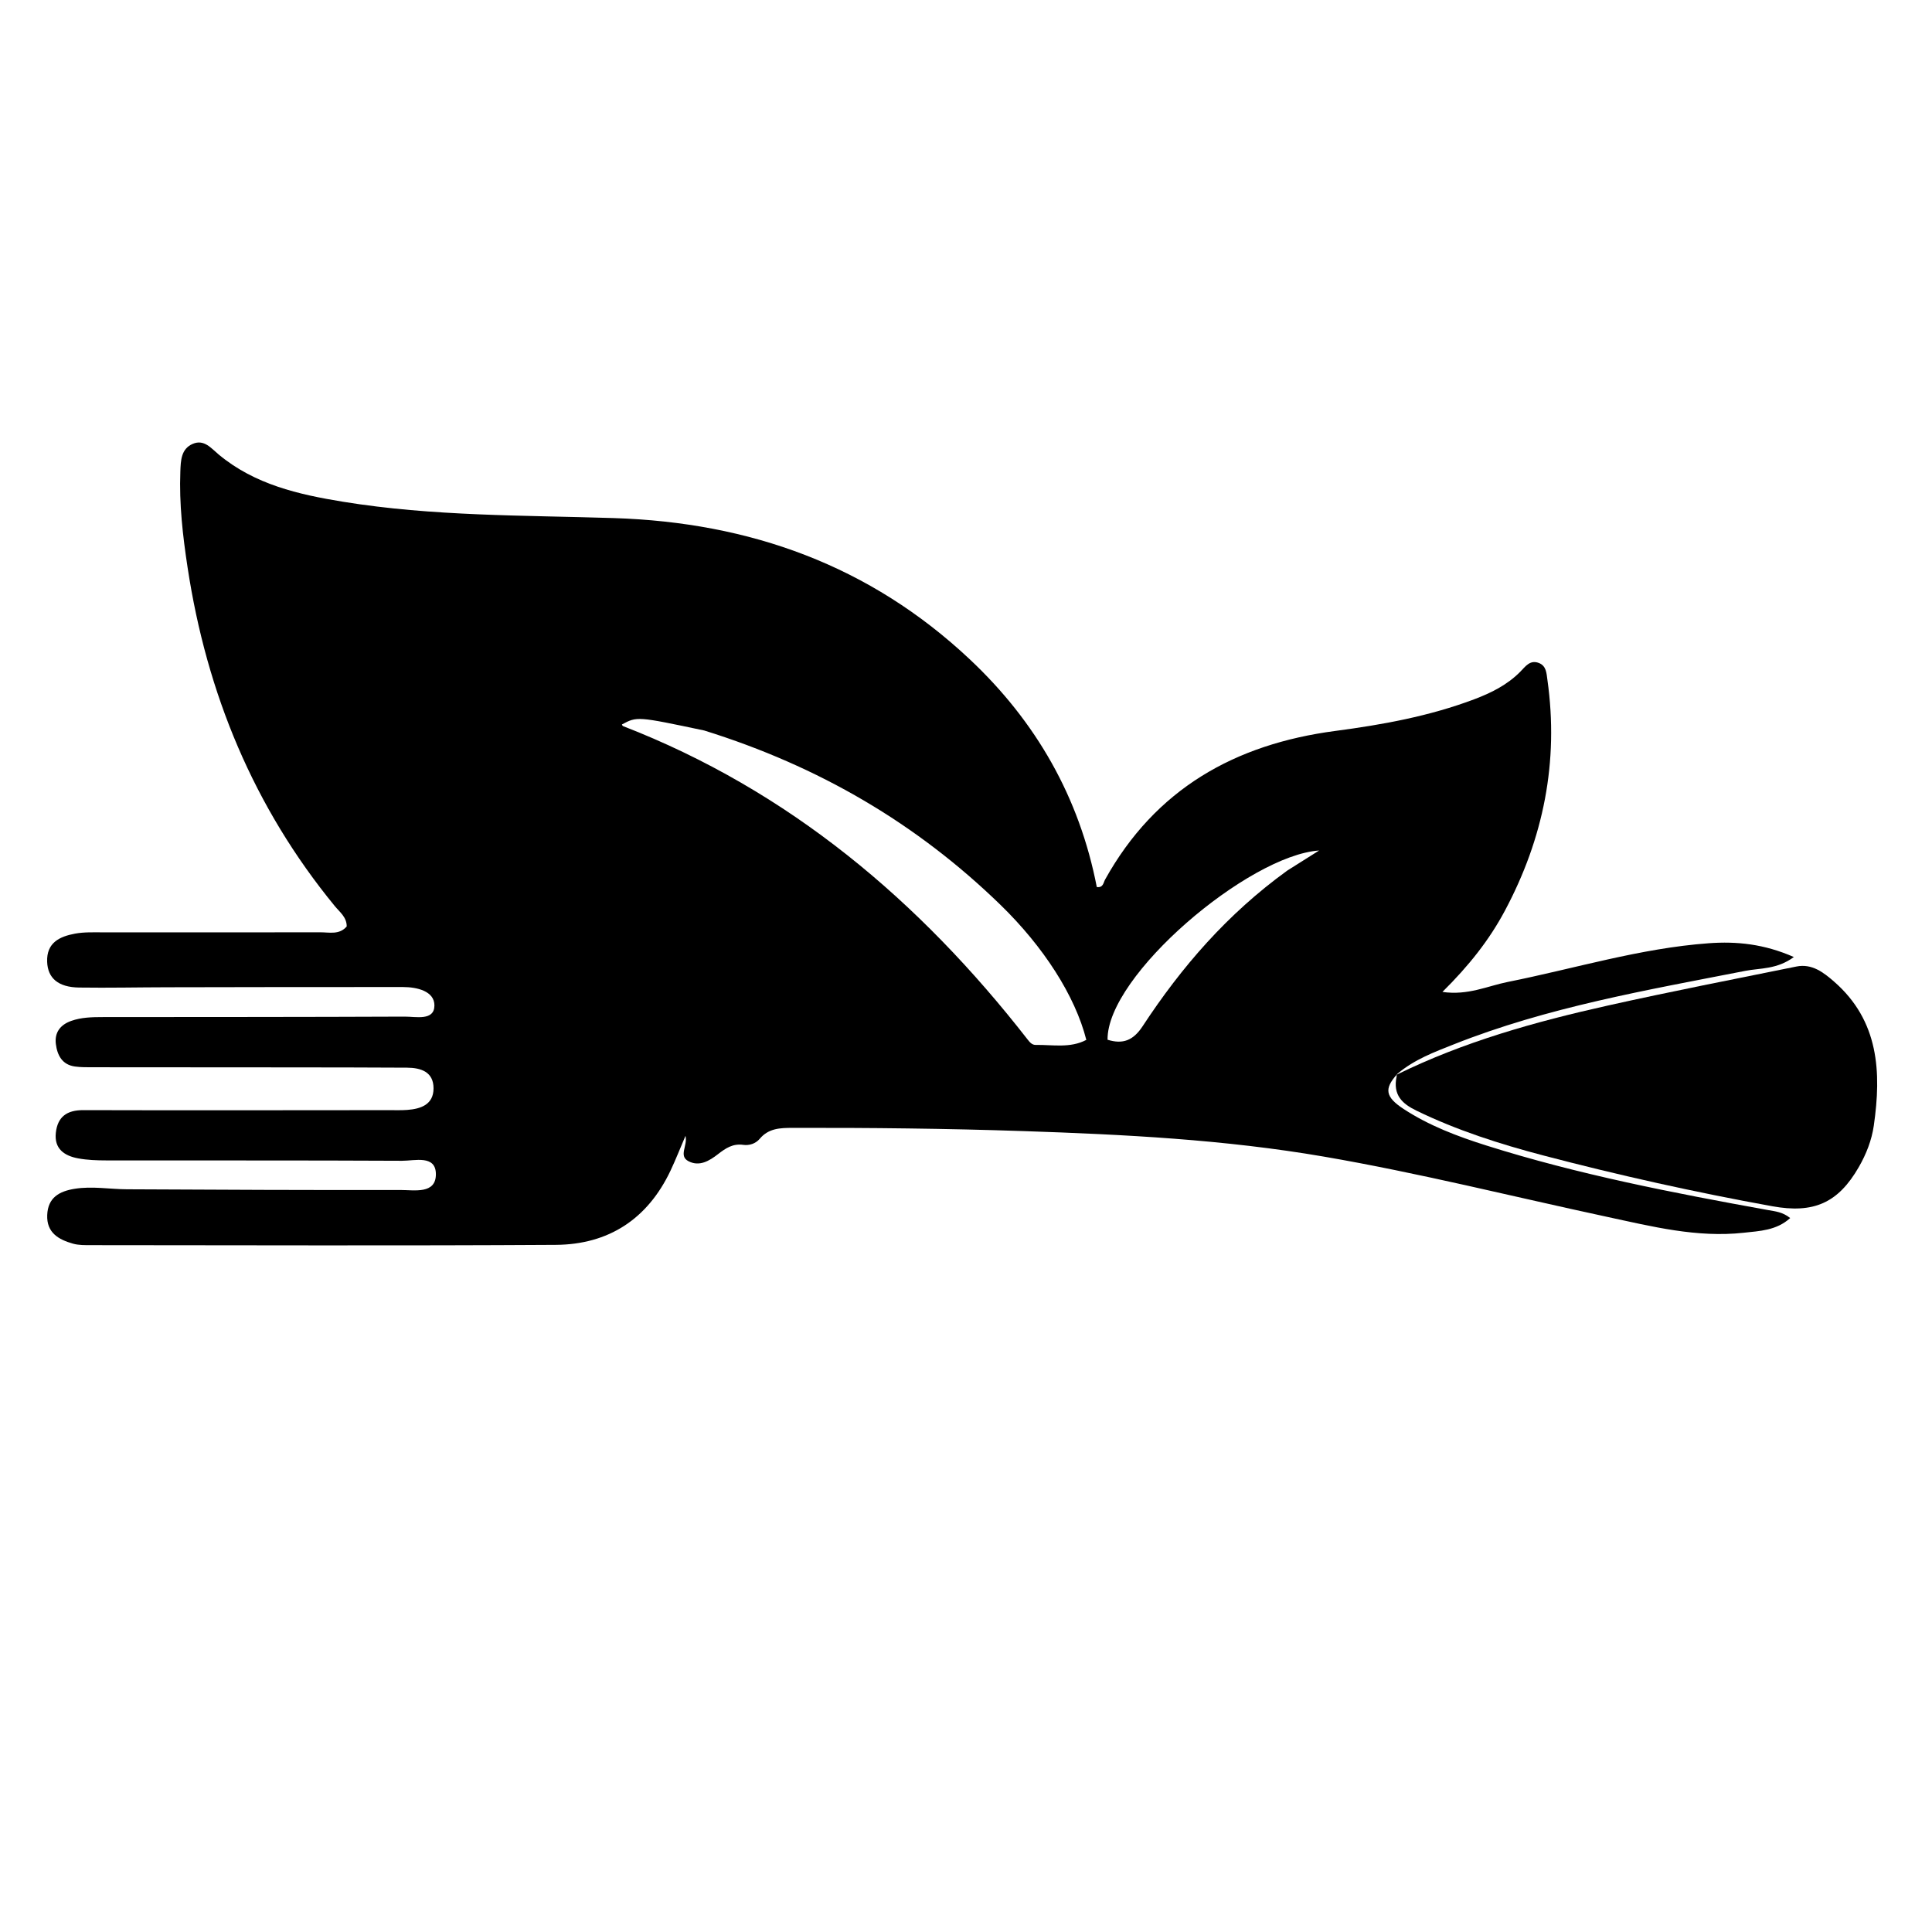 <svg version="1.1" id="Layer_1" xmlns="http://www.w3.org/2000/svg" xmlns:xlink="http://www.w3.org/1999/xlink" x="0px" y="0px"
	 width="100%" viewBox="300 300 480 480" enable-background="new 0 0 1024 1024" xml:space="preserve">
<path fill="#000000" opacity="1" stroke="none" 
	d="
M647.016,566.984 
	C643.88,570.518 644.166,572.535 648.71,575.513 
	C655.028,579.654 662.088,582.323 669.217,584.576 
	C692.113,591.813 715.649,596.363 739.237,600.633 
	C741.036,600.959 742.859,601.089 744.767,602.621 
	C741.369,605.721 737.168,605.836 733.224,606.272 
	C721.602,607.555 710.42,604.715 699.198,602.305 
	C675.78,597.276 652.535,591.418 628.914,587.358 
	C604.25,583.119 579.328,581.858 554.359,581.019 
	C535.205,580.375 516.055,580.169 496.895,580.216 
	C493.803,580.223 490.948,580.313 488.75,582.934 
	C487.743,584.136 486.165,584.646 484.658,584.435 
	C482.072,584.073 480.279,585.274 478.382,586.749 
	C476.259,588.399 473.759,589.927 471.035,588.49 
	C468.525,587.166 470.901,584.614 470.308,582.199 
	C468.928,585.421 467.851,588.177 466.587,590.846 
	C460.896,602.864 451.196,609.201 438.073,609.281 
	C399.583,609.517 361.091,609.371 322.599,609.354 
	C321.107,609.353 319.547,609.384 318.135,608.985 
	C314.58,607.98 311.557,606.282 311.73,601.88 
	C311.9,597.533 314.717,595.964 318.576,595.348 
	C322.919,594.655 327.215,595.453 331.532,595.475 
	C354.192,595.592 376.853,595.693 399.513,595.653 
	C402.944,595.647 408.296,596.735 408.295,591.735 
	C408.294,586.854 403.03,588.408 399.866,588.393 
	C375.372,588.27 350.877,588.337 326.382,588.302 
	C324.062,588.299 321.704,588.217 319.432,587.797 
	C316.017,587.167 313.428,585.449 313.872,581.426 
	C314.312,577.446 316.635,575.798 320.685,575.809 
	C346.012,575.881 371.34,575.827 396.668,575.813 
	C398.167,575.812 399.673,575.868 401.165,575.758 
	C404.587,575.505 407.711,574.41 407.711,570.395 
	C407.711,566.306 404.597,565.28 401.112,565.26 
	C391.948,565.208 382.783,565.197 373.619,565.188 
	C356.789,565.173 339.959,565.175 323.13,565.156 
	C321.632,565.155 320.118,565.178 318.641,564.975 
	C315.442,564.537 314.227,562.18 313.876,559.369 
	C313.519,556.506 315.002,554.599 317.672,553.648 
	C320.226,552.739 322.9,552.693 325.573,552.691 
	C350.567,552.669 375.562,552.682 400.556,552.576 
	C403.331,552.564 407.906,553.681 407.93,549.813 
	C407.952,546.249 403.625,545.23 400.131,545.226 
	C380.637,545.206 361.142,545.247 341.648,545.283 
	C334.316,545.296 326.983,545.458 319.654,545.353 
	C314.469,545.279 311.87,543.031 311.714,538.968 
	C311.531,534.176 314.845,532.667 318.651,531.958 
	C320.917,531.536 323.295,531.642 325.623,531.64 
	C343.619,531.629 361.615,531.675 379.611,531.627 
	C381.828,531.621 384.316,532.312 386.138,530.171 
	C386.155,527.861 384.413,526.617 383.185,525.12 
	C363.024,500.542 351.366,472.288 346.607,441.001 
	C345.402,433.085 344.497,425.169 344.806,417.157 
	C344.909,414.494 344.951,411.545 347.872,410.284 
	C350.707,409.06 352.452,411.361 354.356,412.943 
	C363.3,420.374 374.145,422.853 385.22,424.657 
	C407.499,428.286 430.038,428.003 452.484,428.714 
	C486.292,429.784 516.086,440.46 540.922,463.79 
	C557.425,479.291 568.17,498.094 572.496,520.385 
	C574.1,520.606 574.141,519.273 574.553,518.53 
	C587.059,496.024 606.767,484.892 631.775,481.597 
	C643.459,480.057 655.103,477.94 666.224,473.751 
	C670.46,472.155 674.473,470.169 677.713,466.883 
	C678.973,465.605 680.119,463.862 682.32,464.713 
	C684.201,465.439 684.218,467.269 684.451,468.914 
	C687.323,489.228 683.477,508.307 673.86,526.312 
	C669.997,533.547 664.952,539.924 658.367,546.44 
	C664.721,547.366 669.574,544.965 674.566,543.968 
	C691.197,540.649 707.492,535.587 724.519,534.347 
	C731.488,533.839 738.286,534.52 745.68,537.772 
	C741.448,540.884 737.324,540.482 733.622,541.206 
	C709.13,545.999 684.498,550.21 661.143,559.485 
	C656.357,561.385 651.491,563.176 647.212,566.753 
	C646.999,567.001 647.016,566.984 647.016,566.984 
M474.976,481.493 
	C458.288,477.971 458.288,477.971 454.509,479.993 
	C454.594,480.128 454.649,480.341 454.769,480.388 
	C496.011,496.395 528.443,523.775 555.336,558.298 
	C555.881,558.997 556.439,559.621 557.318,559.607 
	C561.537,559.543 565.886,560.471 569.893,558.356 
	C567.105,547.354 559.216,535.168 548.6,524.844 
	C527.78,504.597 503.432,490.363 474.976,481.493 
M619.835,516.283 
	C622.094,514.858 624.354,513.434 627.727,511.308 
	C610.253,512.482 574.961,542.334 575.17,558.32 
	C578.956,559.492 581.541,558.531 583.881,554.965 
	C593.527,540.266 604.898,527.086 619.835,516.283 
z"/>
<path fill="#000000" opacity="1" stroke="none" 
	d="
M646.991,567.01 
	C663.666,558.804 681.438,553.847 699.474,549.821 
	C715.032,546.349 730.685,543.3 746.309,540.131 
	C750.176,539.347 753.069,541.607 755.694,543.899 
	C766.822,553.616 767.458,566.345 765.541,579.66 
	C765.02,583.28 763.666,586.732 761.822,589.94 
	C756.641,598.959 750.525,601.534 740.33,599.689 
	C721.168,596.221 702.177,591.993 683.353,587.05 
	C672.579,584.221 661.96,580.823 651.89,575.925 
	C648.464,574.259 645.984,572.113 646.993,567.4 
	C647.016,566.984 646.999,567.001 646.991,567.01 
z"/>
</svg>